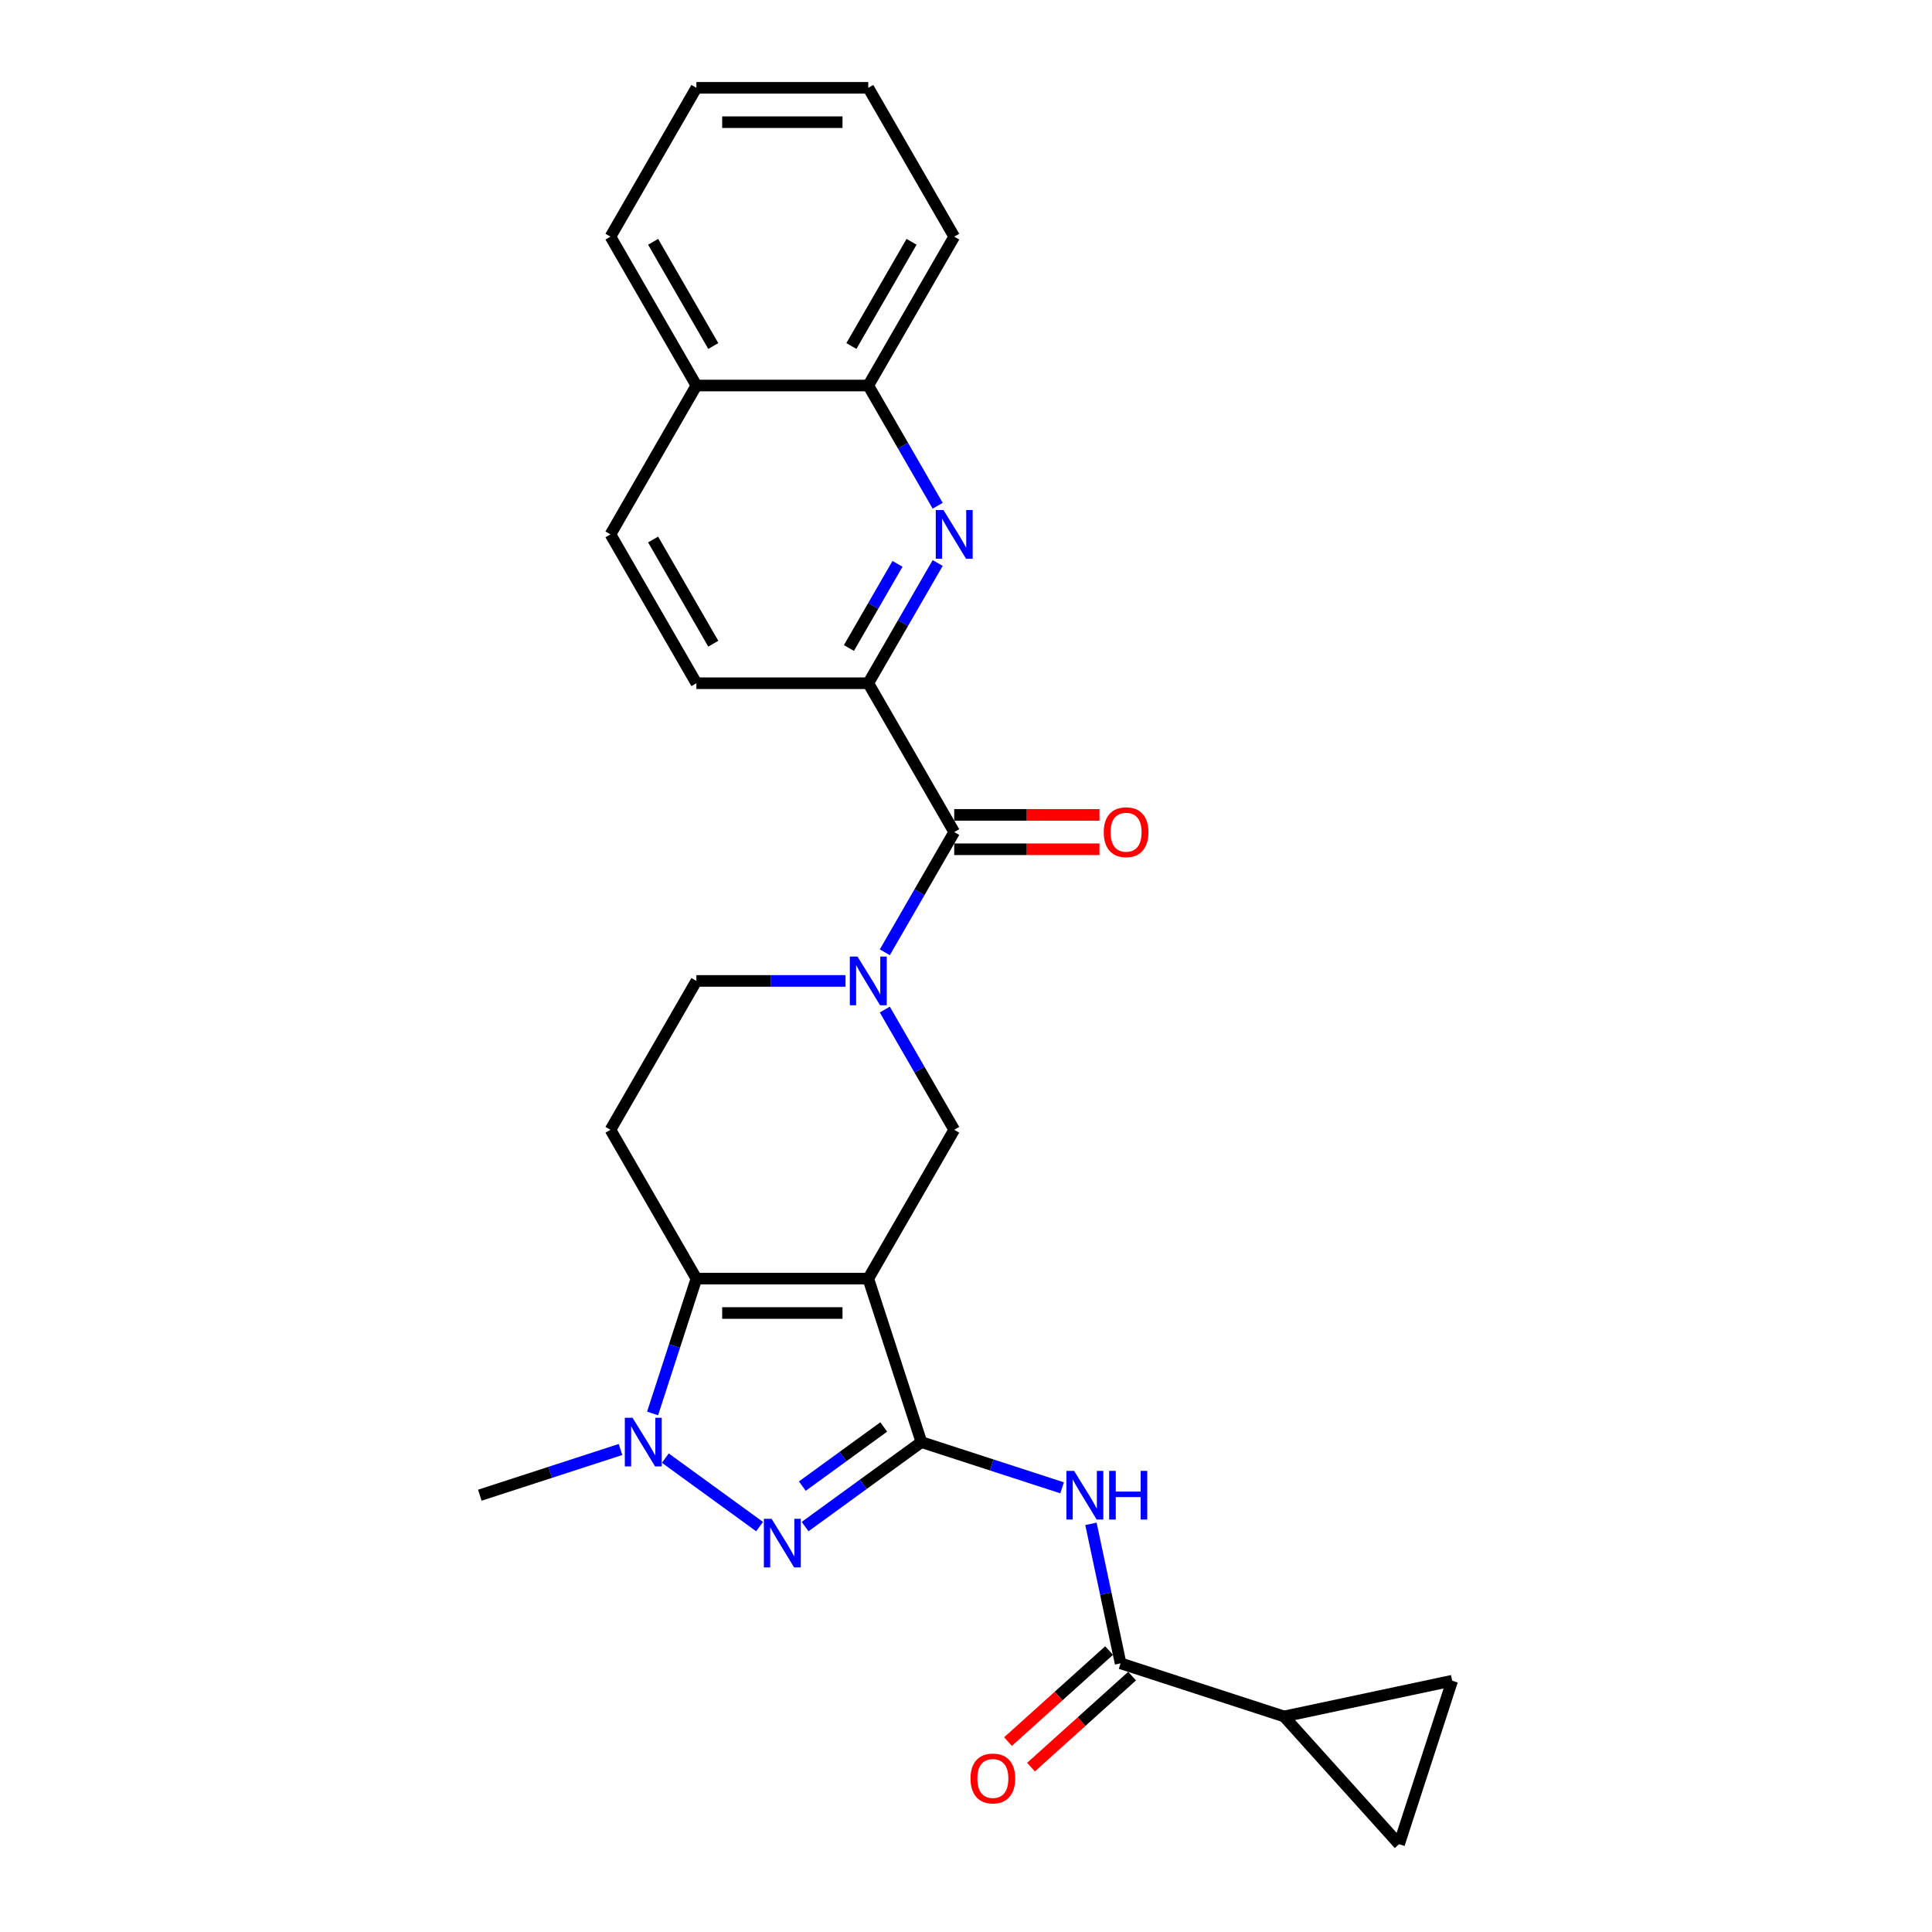 <?xml version='1.0' encoding='iso-8859-1'?>
<svg version='1.1' baseProfile='full'
              xmlns='http://www.w3.org/2000/svg'
                      xmlns:rdkit='http://www.rdkit.org/xml'
                      xmlns:xlink='http://www.w3.org/1999/xlink'
                  xml:space='preserve'
width='1000px' height='1000px' viewBox='0 0 1000 1000'>
<!-- END OF HEADER -->
<rect style='opacity:1.0;fill:#FFFFFF;stroke:none' width='1000' height='1000' x='0' y='0'> </rect>
<path class='bond-0' d='M 449.419,661.818 L 476.91,746.429' style='fill:none;fill-rule:evenodd;stroke:#000000;stroke-width:6px;stroke-linecap:butt;stroke-linejoin:miter;stroke-opacity:1' />
<path class='bond-2' d='M 449.419,661.818 L 360.454,661.818' style='fill:none;fill-rule:evenodd;stroke:#000000;stroke-width:6px;stroke-linecap:butt;stroke-linejoin:miter;stroke-opacity:1' />
<path class='bond-2' d='M 436.074,679.611 L 373.799,679.611' style='fill:none;fill-rule:evenodd;stroke:#000000;stroke-width:6px;stroke-linecap:butt;stroke-linejoin:miter;stroke-opacity:1' />
<path class='bond-6' d='M 449.419,661.818 L 493.901,584.773' style='fill:none;fill-rule:evenodd;stroke:#000000;stroke-width:6px;stroke-linecap:butt;stroke-linejoin:miter;stroke-opacity:1' />
<path class='bond-1' d='M 476.91,746.429 L 446.813,768.296' style='fill:none;fill-rule:evenodd;stroke:#000000;stroke-width:6px;stroke-linecap:butt;stroke-linejoin:miter;stroke-opacity:1' />
<path class='bond-1' d='M 446.813,768.296 L 416.715,790.163' style='fill:none;fill-rule:evenodd;stroke:#0000FF;stroke-width:6px;stroke-linecap:butt;stroke-linejoin:miter;stroke-opacity:1' />
<path class='bond-1' d='M 457.422,738.594 L 436.354,753.901' style='fill:none;fill-rule:evenodd;stroke:#000000;stroke-width:6px;stroke-linecap:butt;stroke-linejoin:miter;stroke-opacity:1' />
<path class='bond-1' d='M 436.354,753.901 L 415.286,769.208' style='fill:none;fill-rule:evenodd;stroke:#0000FF;stroke-width:6px;stroke-linecap:butt;stroke-linejoin:miter;stroke-opacity:1' />
<path class='bond-5' d='M 476.91,746.429 L 513.326,758.261' style='fill:none;fill-rule:evenodd;stroke:#000000;stroke-width:6px;stroke-linecap:butt;stroke-linejoin:miter;stroke-opacity:1' />
<path class='bond-5' d='M 513.326,758.261 L 549.741,770.093' style='fill:none;fill-rule:evenodd;stroke:#0000FF;stroke-width:6px;stroke-linecap:butt;stroke-linejoin:miter;stroke-opacity:1' />
<path class='bond-27' d='M 393.157,790.163 L 344.377,754.722' style='fill:none;fill-rule:evenodd;stroke:#0000FF;stroke-width:6px;stroke-linecap:butt;stroke-linejoin:miter;stroke-opacity:1' />
<path class='bond-3' d='M 360.454,661.818 L 349.116,696.713' style='fill:none;fill-rule:evenodd;stroke:#000000;stroke-width:6px;stroke-linecap:butt;stroke-linejoin:miter;stroke-opacity:1' />
<path class='bond-3' d='M 349.116,696.713 L 337.778,731.607' style='fill:none;fill-rule:evenodd;stroke:#0000FF;stroke-width:6px;stroke-linecap:butt;stroke-linejoin:miter;stroke-opacity:1' />
<path class='bond-12' d='M 360.454,661.818 L 315.972,584.773' style='fill:none;fill-rule:evenodd;stroke:#000000;stroke-width:6px;stroke-linecap:butt;stroke-linejoin:miter;stroke-opacity:1' />
<path class='bond-22' d='M 321.184,750.256 L 284.768,762.088' style='fill:none;fill-rule:evenodd;stroke:#0000FF;stroke-width:6px;stroke-linecap:butt;stroke-linejoin:miter;stroke-opacity:1' />
<path class='bond-22' d='M 284.768,762.088 L 248.352,773.92' style='fill:none;fill-rule:evenodd;stroke:#000000;stroke-width:6px;stroke-linecap:butt;stroke-linejoin:miter;stroke-opacity:1' />
<path class='bond-4' d='M 457.976,522.549 L 475.938,553.661' style='fill:none;fill-rule:evenodd;stroke:#0000FF;stroke-width:6px;stroke-linecap:butt;stroke-linejoin:miter;stroke-opacity:1' />
<path class='bond-4' d='M 475.938,553.661 L 493.901,584.773' style='fill:none;fill-rule:evenodd;stroke:#000000;stroke-width:6px;stroke-linecap:butt;stroke-linejoin:miter;stroke-opacity:1' />
<path class='bond-7' d='M 457.976,492.906 L 475.938,461.794' style='fill:none;fill-rule:evenodd;stroke:#0000FF;stroke-width:6px;stroke-linecap:butt;stroke-linejoin:miter;stroke-opacity:1' />
<path class='bond-7' d='M 475.938,461.794 L 493.901,430.682' style='fill:none;fill-rule:evenodd;stroke:#000000;stroke-width:6px;stroke-linecap:butt;stroke-linejoin:miter;stroke-opacity:1' />
<path class='bond-15' d='M 437.64,507.727 L 399.047,507.727' style='fill:none;fill-rule:evenodd;stroke:#0000FF;stroke-width:6px;stroke-linecap:butt;stroke-linejoin:miter;stroke-opacity:1' />
<path class='bond-15' d='M 399.047,507.727 L 360.454,507.727' style='fill:none;fill-rule:evenodd;stroke:#000000;stroke-width:6px;stroke-linecap:butt;stroke-linejoin:miter;stroke-opacity:1' />
<path class='bond-9' d='M 564.671,788.742 L 572.344,824.841' style='fill:none;fill-rule:evenodd;stroke:#0000FF;stroke-width:6px;stroke-linecap:butt;stroke-linejoin:miter;stroke-opacity:1' />
<path class='bond-9' d='M 572.344,824.841 L 580.017,860.94' style='fill:none;fill-rule:evenodd;stroke:#000000;stroke-width:6px;stroke-linecap:butt;stroke-linejoin:miter;stroke-opacity:1' />
<path class='bond-10' d='M 493.901,430.682 L 449.419,353.636' style='fill:none;fill-rule:evenodd;stroke:#000000;stroke-width:6px;stroke-linecap:butt;stroke-linejoin:miter;stroke-opacity:1' />
<path class='bond-17' d='M 493.901,439.578 L 531.488,439.578' style='fill:none;fill-rule:evenodd;stroke:#000000;stroke-width:6px;stroke-linecap:butt;stroke-linejoin:miter;stroke-opacity:1' />
<path class='bond-17' d='M 531.488,439.578 L 569.076,439.578' style='fill:none;fill-rule:evenodd;stroke:#FF0000;stroke-width:6px;stroke-linecap:butt;stroke-linejoin:miter;stroke-opacity:1' />
<path class='bond-17' d='M 493.901,421.785 L 531.488,421.785' style='fill:none;fill-rule:evenodd;stroke:#000000;stroke-width:6px;stroke-linecap:butt;stroke-linejoin:miter;stroke-opacity:1' />
<path class='bond-17' d='M 531.488,421.785 L 569.076,421.785' style='fill:none;fill-rule:evenodd;stroke:#FF0000;stroke-width:6px;stroke-linecap:butt;stroke-linejoin:miter;stroke-opacity:1' />
<path class='bond-8' d='M 485.344,291.412 L 467.381,322.524' style='fill:none;fill-rule:evenodd;stroke:#0000FF;stroke-width:6px;stroke-linecap:butt;stroke-linejoin:miter;stroke-opacity:1' />
<path class='bond-8' d='M 467.381,322.524 L 449.419,353.636' style='fill:none;fill-rule:evenodd;stroke:#000000;stroke-width:6px;stroke-linecap:butt;stroke-linejoin:miter;stroke-opacity:1' />
<path class='bond-8' d='M 464.546,291.85 L 451.972,313.628' style='fill:none;fill-rule:evenodd;stroke:#0000FF;stroke-width:6px;stroke-linecap:butt;stroke-linejoin:miter;stroke-opacity:1' />
<path class='bond-8' d='M 451.972,313.628 L 439.398,335.406' style='fill:none;fill-rule:evenodd;stroke:#000000;stroke-width:6px;stroke-linecap:butt;stroke-linejoin:miter;stroke-opacity:1' />
<path class='bond-16' d='M 485.344,261.769 L 467.381,230.657' style='fill:none;fill-rule:evenodd;stroke:#0000FF;stroke-width:6px;stroke-linecap:butt;stroke-linejoin:miter;stroke-opacity:1' />
<path class='bond-16' d='M 467.381,230.657 L 449.419,199.545' style='fill:none;fill-rule:evenodd;stroke:#000000;stroke-width:6px;stroke-linecap:butt;stroke-linejoin:miter;stroke-opacity:1' />
<path class='bond-11' d='M 580.017,860.94 L 664.627,888.432' style='fill:none;fill-rule:evenodd;stroke:#000000;stroke-width:6px;stroke-linecap:butt;stroke-linejoin:miter;stroke-opacity:1' />
<path class='bond-18' d='M 574.064,854.329 L 547.902,877.885' style='fill:none;fill-rule:evenodd;stroke:#000000;stroke-width:6px;stroke-linecap:butt;stroke-linejoin:miter;stroke-opacity:1' />
<path class='bond-18' d='M 547.902,877.885 L 521.74,901.442' style='fill:none;fill-rule:evenodd;stroke:#FF0000;stroke-width:6px;stroke-linecap:butt;stroke-linejoin:miter;stroke-opacity:1' />
<path class='bond-18' d='M 585.97,867.552 L 559.808,891.108' style='fill:none;fill-rule:evenodd;stroke:#000000;stroke-width:6px;stroke-linecap:butt;stroke-linejoin:miter;stroke-opacity:1' />
<path class='bond-18' d='M 559.808,891.108 L 533.646,914.665' style='fill:none;fill-rule:evenodd;stroke:#FF0000;stroke-width:6px;stroke-linecap:butt;stroke-linejoin:miter;stroke-opacity:1' />
<path class='bond-19' d='M 449.419,353.636 L 360.454,353.636' style='fill:none;fill-rule:evenodd;stroke:#000000;stroke-width:6px;stroke-linecap:butt;stroke-linejoin:miter;stroke-opacity:1' />
<path class='bond-13' d='M 664.627,888.432 L 751.648,869.935' style='fill:none;fill-rule:evenodd;stroke:#000000;stroke-width:6px;stroke-linecap:butt;stroke-linejoin:miter;stroke-opacity:1' />
<path class='bond-14' d='M 664.627,888.432 L 724.156,954.545' style='fill:none;fill-rule:evenodd;stroke:#000000;stroke-width:6px;stroke-linecap:butt;stroke-linejoin:miter;stroke-opacity:1' />
<path class='bond-28' d='M 315.972,584.773 L 360.454,507.727' style='fill:none;fill-rule:evenodd;stroke:#000000;stroke-width:6px;stroke-linecap:butt;stroke-linejoin:miter;stroke-opacity:1' />
<path class='bond-29' d='M 751.648,869.935 L 724.156,954.545' style='fill:none;fill-rule:evenodd;stroke:#000000;stroke-width:6px;stroke-linecap:butt;stroke-linejoin:miter;stroke-opacity:1' />
<path class='bond-23' d='M 449.419,199.545 L 493.901,122.5' style='fill:none;fill-rule:evenodd;stroke:#000000;stroke-width:6px;stroke-linecap:butt;stroke-linejoin:miter;stroke-opacity:1' />
<path class='bond-23' d='M 440.682,179.092 L 471.819,125.16' style='fill:none;fill-rule:evenodd;stroke:#000000;stroke-width:6px;stroke-linecap:butt;stroke-linejoin:miter;stroke-opacity:1' />
<path class='bond-30' d='M 449.419,199.545 L 360.454,199.545' style='fill:none;fill-rule:evenodd;stroke:#000000;stroke-width:6px;stroke-linecap:butt;stroke-linejoin:miter;stroke-opacity:1' />
<path class='bond-21' d='M 360.454,353.636 L 315.972,276.591' style='fill:none;fill-rule:evenodd;stroke:#000000;stroke-width:6px;stroke-linecap:butt;stroke-linejoin:miter;stroke-opacity:1' />
<path class='bond-21' d='M 369.191,333.183 L 338.053,279.251' style='fill:none;fill-rule:evenodd;stroke:#000000;stroke-width:6px;stroke-linecap:butt;stroke-linejoin:miter;stroke-opacity:1' />
<path class='bond-20' d='M 360.454,199.545 L 315.972,276.591' style='fill:none;fill-rule:evenodd;stroke:#000000;stroke-width:6px;stroke-linecap:butt;stroke-linejoin:miter;stroke-opacity:1' />
<path class='bond-24' d='M 360.454,199.545 L 315.972,122.5' style='fill:none;fill-rule:evenodd;stroke:#000000;stroke-width:6px;stroke-linecap:butt;stroke-linejoin:miter;stroke-opacity:1' />
<path class='bond-24' d='M 369.191,179.092 L 338.053,125.16' style='fill:none;fill-rule:evenodd;stroke:#000000;stroke-width:6px;stroke-linecap:butt;stroke-linejoin:miter;stroke-opacity:1' />
<path class='bond-25' d='M 493.901,122.5 L 449.419,45.455' style='fill:none;fill-rule:evenodd;stroke:#000000;stroke-width:6px;stroke-linecap:butt;stroke-linejoin:miter;stroke-opacity:1' />
<path class='bond-26' d='M 315.972,122.5 L 360.454,45.455' style='fill:none;fill-rule:evenodd;stroke:#000000;stroke-width:6px;stroke-linecap:butt;stroke-linejoin:miter;stroke-opacity:1' />
<path class='bond-31' d='M 449.419,45.455 L 360.454,45.455' style='fill:none;fill-rule:evenodd;stroke:#000000;stroke-width:6px;stroke-linecap:butt;stroke-linejoin:miter;stroke-opacity:1' />
<path class='bond-31' d='M 436.074,63.247 L 373.799,63.247' style='fill:none;fill-rule:evenodd;stroke:#000000;stroke-width:6px;stroke-linecap:butt;stroke-linejoin:miter;stroke-opacity:1' />
<path  class='atom-2' d='M 399.367 786.123
L 407.623 799.468
Q 408.442 800.785, 409.758 803.169
Q 411.075 805.553, 411.146 805.695
L 411.146 786.123
L 414.491 786.123
L 414.491 811.318
L 411.039 811.318
L 402.178 796.728
Q 401.146 795.02, 400.043 793.062
Q 398.976 791.105, 398.655 790.5
L 398.655 811.318
L 395.382 811.318
L 395.382 786.123
L 399.367 786.123
' fill='#0000FF'/>
<path  class='atom-4' d='M 327.393 733.831
L 335.649 747.176
Q 336.468 748.493, 337.784 750.877
Q 339.101 753.261, 339.172 753.403
L 339.172 733.831
L 342.517 733.831
L 342.517 759.026
L 339.066 759.026
L 330.205 744.436
Q 329.173 742.728, 328.07 740.77
Q 327.002 738.813, 326.682 738.208
L 326.682 759.026
L 323.408 759.026
L 323.408 733.831
L 327.393 733.831
' fill='#0000FF'/>
<path  class='atom-5' d='M 443.849 495.13
L 452.105 508.475
Q 452.924 509.791, 454.24 512.176
Q 455.557 514.56, 455.628 514.702
L 455.628 495.13
L 458.973 495.13
L 458.973 520.325
L 455.522 520.325
L 446.661 505.735
Q 445.629 504.026, 444.526 502.069
Q 443.458 500.112, 443.138 499.507
L 443.138 520.325
L 439.864 520.325
L 439.864 495.13
L 443.849 495.13
' fill='#0000FF'/>
<path  class='atom-6' d='M 555.951 761.323
L 564.207 774.667
Q 565.026 775.984, 566.342 778.368
Q 567.659 780.753, 567.73 780.895
L 567.73 761.323
L 571.075 761.323
L 571.075 786.517
L 567.623 786.517
L 558.762 771.927
Q 557.73 770.219, 556.627 768.262
Q 555.56 766.305, 555.239 765.7
L 555.239 786.517
L 551.966 786.517
L 551.966 761.323
L 555.951 761.323
' fill='#0000FF'/>
<path  class='atom-6' d='M 574.1 761.323
L 577.516 761.323
L 577.516 772.034
L 590.398 772.034
L 590.398 761.323
L 593.814 761.323
L 593.814 786.517
L 590.398 786.517
L 590.398 774.881
L 577.516 774.881
L 577.516 786.517
L 574.1 786.517
L 574.1 761.323
' fill='#0000FF'/>
<path  class='atom-9' d='M 488.332 263.994
L 496.588 277.338
Q 497.406 278.655, 498.723 281.039
Q 500.039 283.423, 500.111 283.566
L 500.111 263.994
L 503.456 263.994
L 503.456 289.188
L 500.004 289.188
L 491.143 274.598
Q 490.111 272.89, 489.008 270.933
Q 487.94 268.976, 487.62 268.371
L 487.62 289.188
L 484.346 289.188
L 484.346 263.994
L 488.332 263.994
' fill='#0000FF'/>
<path  class='atom-18' d='M 571.3 430.753
Q 571.3 424.704, 574.289 421.323
Q 577.278 417.942, 582.865 417.942
Q 588.452 417.942, 591.441 421.323
Q 594.431 424.704, 594.431 430.753
Q 594.431 436.874, 591.406 440.361
Q 588.381 443.813, 582.865 443.813
Q 577.314 443.813, 574.289 440.361
Q 571.3 436.909, 571.3 430.753
M 582.865 440.966
Q 586.708 440.966, 588.772 438.404
Q 590.872 435.806, 590.872 430.753
Q 590.872 425.807, 588.772 423.316
Q 586.708 420.789, 582.865 420.789
Q 579.022 420.789, 576.922 423.28
Q 574.858 425.771, 574.858 430.753
Q 574.858 435.842, 576.922 438.404
Q 579.022 440.966, 582.865 440.966
' fill='#FF0000'/>
<path  class='atom-19' d='M 502.338 920.54
Q 502.338 914.491, 505.327 911.11
Q 508.317 907.73, 513.904 907.73
Q 519.491 907.73, 522.48 911.11
Q 525.469 914.491, 525.469 920.54
Q 525.469 926.661, 522.444 930.149
Q 519.419 933.6, 513.904 933.6
Q 508.352 933.6, 505.327 930.149
Q 502.338 926.697, 502.338 920.54
M 513.904 930.754
Q 517.747 930.754, 519.811 928.191
Q 521.91 925.594, 521.91 920.54
Q 521.91 915.594, 519.811 913.103
Q 517.747 910.576, 513.904 910.576
Q 510.06 910.576, 507.961 913.067
Q 505.897 915.558, 505.897 920.54
Q 505.897 925.629, 507.961 928.191
Q 510.06 930.754, 513.904 930.754
' fill='#FF0000'/>
</svg>
